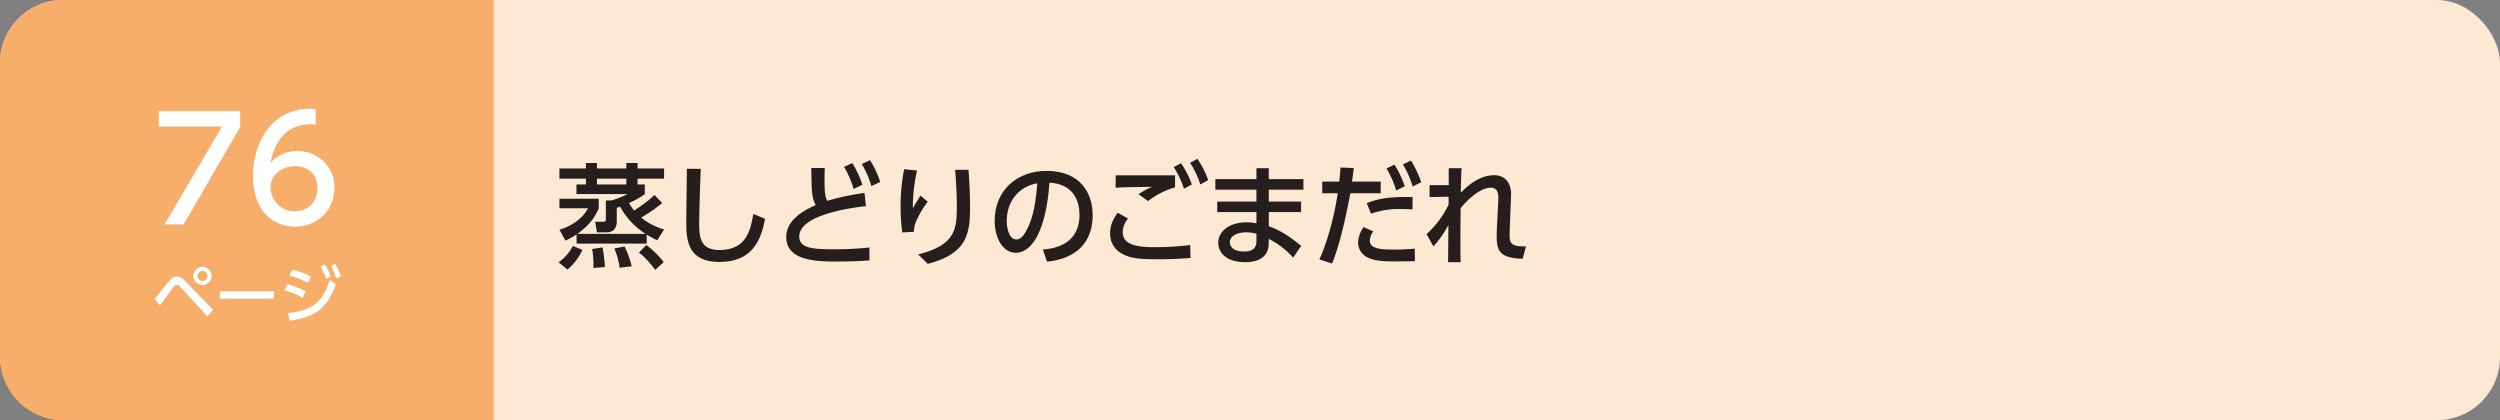 <svg xmlns="http://www.w3.org/2000/svg" width="1190" height="200" viewBox="0 0 1190 200">
  <rect x="0" y="0" width="1190" height="200" fill="#808080" stroke="none"/>
  <defs>
    <style>
      .a {
        fill: #fde8d3;
      }

      .b {
        fill: #f6ae6a;
      }

      .c {
        fill: #fff;
      }

      .d {
        fill: #251e1c;
      }
    </style>
  </defs>
  <title>btn_index1_15</title>
  <g>
    <rect class="a" width="1190" height="200" rx="30"/>
    <path class="b" d="M30,0A30.088,30.088,0,0,0,0,30V170a30.088,30.088,0,0,0,30,30H235V0Z"/>
    <g>
      <path class="c" d="M114.316,52.892v7.615L87.391,106.811h-9.043l27.333-46.575H75.56V52.892Z"/>
      <path class="c" d="M150.288,59.283c-1.563-.068-1.7-.136-2.38-.136-11.423,0-17.066,7.955-19.242,18.494A16.834,16.834,0,0,1,141.585,71.861c9.043,0,17.61,6.664,17.61,17.61,0,10.743-8.363,18.427-18.698,18.427-8.636,0-20.058-5.508-20.058-24.342,0-14.891,8.295-31.753,27.129-31.753a19.669,19.669,0,0,1,2.72.136Zm-9.791,19.786c-5.235,0-11.694,3.331-11.694,10.131A11.349,11.349,0,0,0,140.293,100.555c7.004,0,10.811-5.167,10.811-10.743C151.104,80.293,143.421,79.069,140.497,79.069Z"/>
    </g>
    <g>
      <path class="c" d="M73.58,142.331c1.14-1.32,5.97-7.35,6.99-8.55,1.409-1.68,2.43-2.13,3.6-2.13,1.35,0,2.52.569,4.319,2.46l12.93,13.379L98.749,150.58,85.939,136.69a2.869,2.869,0,0,0-1.83-1.109,2.094,2.094,0,0,0-1.41.93c-1.109,1.351-5.609,7.59-6.539,8.819Zm27.148-11.01a4.335,4.335,0,1,1-4.319-4.32A4.32,4.32,0,0,1,100.729,131.321Zm-6.689,0a2.37,2.37,0,1,0,2.37-2.37A2.375,2.375,0,0,0,94.039,131.321Z"/>
      <path class="c" d="M130.369,138.641v3.51H104.63v-3.51Z"/>
      <path class="c" d="M144.08,141.761a38.546,38.546,0,0,0-8.641-3.6l1.23-2.851a34.737,34.737,0,0,1,8.76,3.36Zm-7.02,7.26c11.459-1.14,16.438-5.04,19.889-15.779l2.91,2.13c-4.11,11.34-9.87,15.659-22.02,17.279Zm9.509-14.399A40.645,40.645,0,0,0,137.75,131.171l1.289-2.79a40.87,40.87,0,0,1,8.94,3.21Zm8.069-8.79a27.431,27.431,0,0,1,2.791,5.79l-2.221,1.11a25.445,25.445,0,0,0-2.64-5.88Zm4.95-.18a26.289,26.289,0,0,1,2.67,5.85l-2.25,1.05a24.166,24.166,0,0,0-2.521-5.909Z"/>
    </g>
    <g>
      <path class="d" d="M277.203,118.967a25.962,25.962,0,0,1-7.102,9.327l-4.186-3.444a22.324,22.324,0,0,0,6.783-7.79Zm30.154-7.631A35.026,35.026,0,0,1,295.168,98.352a14.055,14.055,0,0,1-1.59.583v6.359c0,1.06,0,5.299-4.875,5.299h-4.558l-.849-5.035h3.764c.953,0,1.324-.265,1.324-1.06v-9.062h2.597a43.604,43.604,0,0,0,7.737-3.074H274.395V87.806h4.504V85.051H266.287V80.175h12.611V77.579h5.247v2.597h13.99V77.579h5.353v2.597h12.612v4.875H303.488v2.755h3.444v4.558a34.401,34.401,0,0,1-7.524,4.24,24.732,24.732,0,0,0,2.438,3.604c1.643-1.06,6.836-4.452,9.645-7.419l3.709,3.816a64.893,64.893,0,0,1-10.016,6.942,30.687,30.687,0,0,0,10.917,5.67l-3.286,5.193c-1.695-.901-3.285-1.696-4.98-2.756v4.293H274.447v-4.399a28.861,28.861,0,0,1-5.299,2.968l-2.861-5.193c5.988-1.696,11.075-5.405,13.619-10.175H266.287V94.589h18.706V99.147c-2.278,5.723-6.412,9.486-10.175,12.188Zm-20.562,6.413a60.967,60.967,0,0,1,1.113,9.38l-5.459.424a42.638,42.638,0,0,0-.582-9.009Zm11.341-29.942V85.051H284.146v2.755Zm-.848,29.518a44.481,44.481,0,0,1,3.392,9.433l-5.724.689a34.676,34.676,0,0,0-2.544-9.168Zm10.387-.689a44.387,44.387,0,0,1,8.267,8.108l-4.027,3.709c-4.239-5.511-6.359-7.154-7.79-8.214Z"/>
      <path class="d" d="M333.542,80.387c-.478,11.235-.742,23-.742,25.914,0,6.465.478,12.718,9.592,12.718,13.143,0,14.839-9.698,16.216-17.17l5.564,2.332c-1.907,9.856-5.829,20.508-21.674,20.508-14.414,0-15.846-9.221-15.846-18.601,0-4.081.266-22.099.318-25.755Z"/>
      <path class="d" d="M412.19,98.14c-2.226.212-31.743,3.18-31.743,14.415,0,5.511,6.041,6.094,16.163,6.094a154.574,154.574,0,0,0,17.223-.848l.054,6.147c-3.18.212-7.685.53-15.316.53-9.114,0-24.324,0-24.324-11.711,0-8.903,10.388-13.514,14.044-15.156-1.907-3.339-1.96-6.73-2.12-17.647H392.582c-.053,1.696-.105,3.18-.105,5.829,0,5.776.266,7.737,1.271,9.804A123.986,123.986,0,0,1,411.502,91.834Zm-6.519-20.509a44.077,44.077,0,0,1,4.822,10.334l-4.186,1.961A43.339,43.339,0,0,0,401.75,79.434Zm8.479-1.377a45.082,45.082,0,0,1,4.822,10.387l-4.187,1.908a45.815,45.815,0,0,0-4.558-10.493Z"/>
      <path class="d" d="M436.521,81.182A79.688,79.688,0,0,0,434.507,99.147c1.644-2.809,2.702-4.558,3.657-6.041l3.443,2.915a42.275,42.275,0,0,0-4.875,7.949,13.086,13.086,0,0,0-1.695,6.359l-5.564.318a94.336,94.336,0,0,1-.795-12.4,91.117,91.117,0,0,1,1.695-17.7Zm24.483-.371c.742,9.698.742,16.322.742,17.806,0,12.506-1.379,22.151-20.139,26.974l-4.557-4.504c18.283-4.504,18.389-12.718,18.389-23.211,0-7.419-.583-14.149-.795-17.064Z"/>
      <path class="d" d="M496.41,118.808c5.617-.53,17.435-2.438,17.435-16.64,0-5.882-2.438-14.626-14.308-15.209-1.644,23.582-8.691,33.386-16.005,33.386-6.147,0-10.069-7.048-10.069-15.209,0-14.891,11.023-23.794,24.643-23.794,16.481,0,21.992,11.022,21.992,20.985,0,20.032-17.965,21.834-21.727,22.205ZM479.188,105.294c0,3.074,1.112,8.691,4.557,8.691,2.014,0,3.498-1.802,4.77-4.134,3.604-6.571,4.61-14.679,5.246-22.628C484.221,88.972,479.188,96.55,479.188,105.294Z"/>
      <path class="d" d="M536.955,104.022a10.322,10.322,0,0,0-2.543,6.465c0,5.723,6.147,7.154,14.414,7.154a135.969,135.969,0,0,0,17.7-1.007l.159,6.147c-2.438.212-8.055.636-15.951.636-9.273,0-13.037-.688-16.641-2.649a10.605,10.605,0,0,1-5.67-9.698c0-3.445,1.061-6.253,3.604-9.804Zm22.364-14.838a37.678,37.678,0,0,0-12.825,6.519l-4.557-3.233a32.937,32.937,0,0,1,6.518-3.55c-2.385.053-9.856.106-13.938.265-1.324.053-2.278.106-3.497.159l.053-5.882h28.246Zm2.861-11.5a44.171,44.171,0,0,1,5.141,10.122l-3.763,2.014a43.636,43.636,0,0,0-4.875-10.281Zm7.79-2.067a43.982,43.982,0,0,1,5.141,10.122l-3.763,2.066a43.007,43.007,0,0,0-4.876-10.333Z"/>
      <path class="d" d="M620.428,85.263v5.034H603.946v5.67h15.368v4.981H603.946v6.73c5.563,2.014,9.963,4.875,15.421,9.38l-3.815,5.564a39.357,39.357,0,0,0-11.605-8.903l-.054,2.491c-.158,6.889-6.199,8.585-10.916,8.585-10.758,0-13.09-5.829-13.09-9.221,0-5.617,5.512-9.751,13.461-9.751a28.821,28.821,0,0,1,4.717.424v-5.299H579.41V95.967h18.654V90.297H578.51V85.263h19.555V80.069h5.882V85.263Zm-22.363,26.02a16.481,16.481,0,0,0-4.876-.689c-4.398,0-7.79,1.802-7.79,4.77,0,.742.371,4.345,6.783,4.345,3.498,0,5.883-1.06,5.883-5.034Z"/>
      <path class="d" d="M628.012,123.471c4.557-9.645,7.736-24.165,8.744-31.479h-7.367v-5.564h8.109c.37-3.657.424-4.398.582-6.677l6.307.212c-.371,3.286-.53,4.292-.848,6.465h13.672v5.564h-14.467c-2.915,15.951-6.041,27.133-8.691,33.439Zm25.701-13.354a8.278,8.278,0,0,0-1.695,4.398c0,3.869,5.088,4.292,11.5,4.292,1.695,0,6.465-.106,9.91-.424l.053,5.935c-3.339.053-6.678.106-10.016.106-7.367,0-10.387-.742-12.771-2.014a7.867,7.867,0,0,1-4.24-6.995,13.59,13.59,0,0,1,2.597-7.313Zm18.654-10.44c-1.484-.053-3.074-.159-5.67-.159a38.577,38.577,0,0,0-14.097,2.226l-2.014-5.034c5.3-2.067,9.751-3.127,21.78-2.915Zm-8.585-21.303a49.097,49.097,0,0,1,4.876,10.281L664.577,90.668a45.423,45.423,0,0,0-4.61-10.493Zm7.843-1.908a47.344,47.344,0,0,1,4.876,10.281l-4.081,2.014a42.691,42.691,0,0,0-4.663-10.493Z"/>
      <path class="d" d="M679.051,111.441A44.926,44.926,0,0,0,689.543,97.345V93.636l-9.062.159V88.125h9.115V80.069h6.147c-.317,3.815-.371,9.592-.371,11.659,2.12-2.173,8.108-8.32,15.898-8.32,3.921,0,8.002,2.332,8.002,9.115,0,.689-.053,1.484-.106,3.021l-.317,7.896c-.054,1.431-.265,6.889-.265,7.896,0,3.869,0,6.2,7.789,5.936l-1.59,5.882c-11.075-.265-12.4-3.922-12.347-10.97,0-3.551.317-7.525.37-8.797l.371-7.737c.106-2.491.266-6.306-3.551-6.306-5.457,0-11.764,6.518-14.361,9.751-.053,3.126-.105,12.4-.105,14.838,0,4.187,0,8.108.105,10.864h-5.988c.054-2.491.16-14.891.16-17.7a47.943,47.943,0,0,1-7.154,10.175Z"/>
    </g>
  </g>
</svg>
